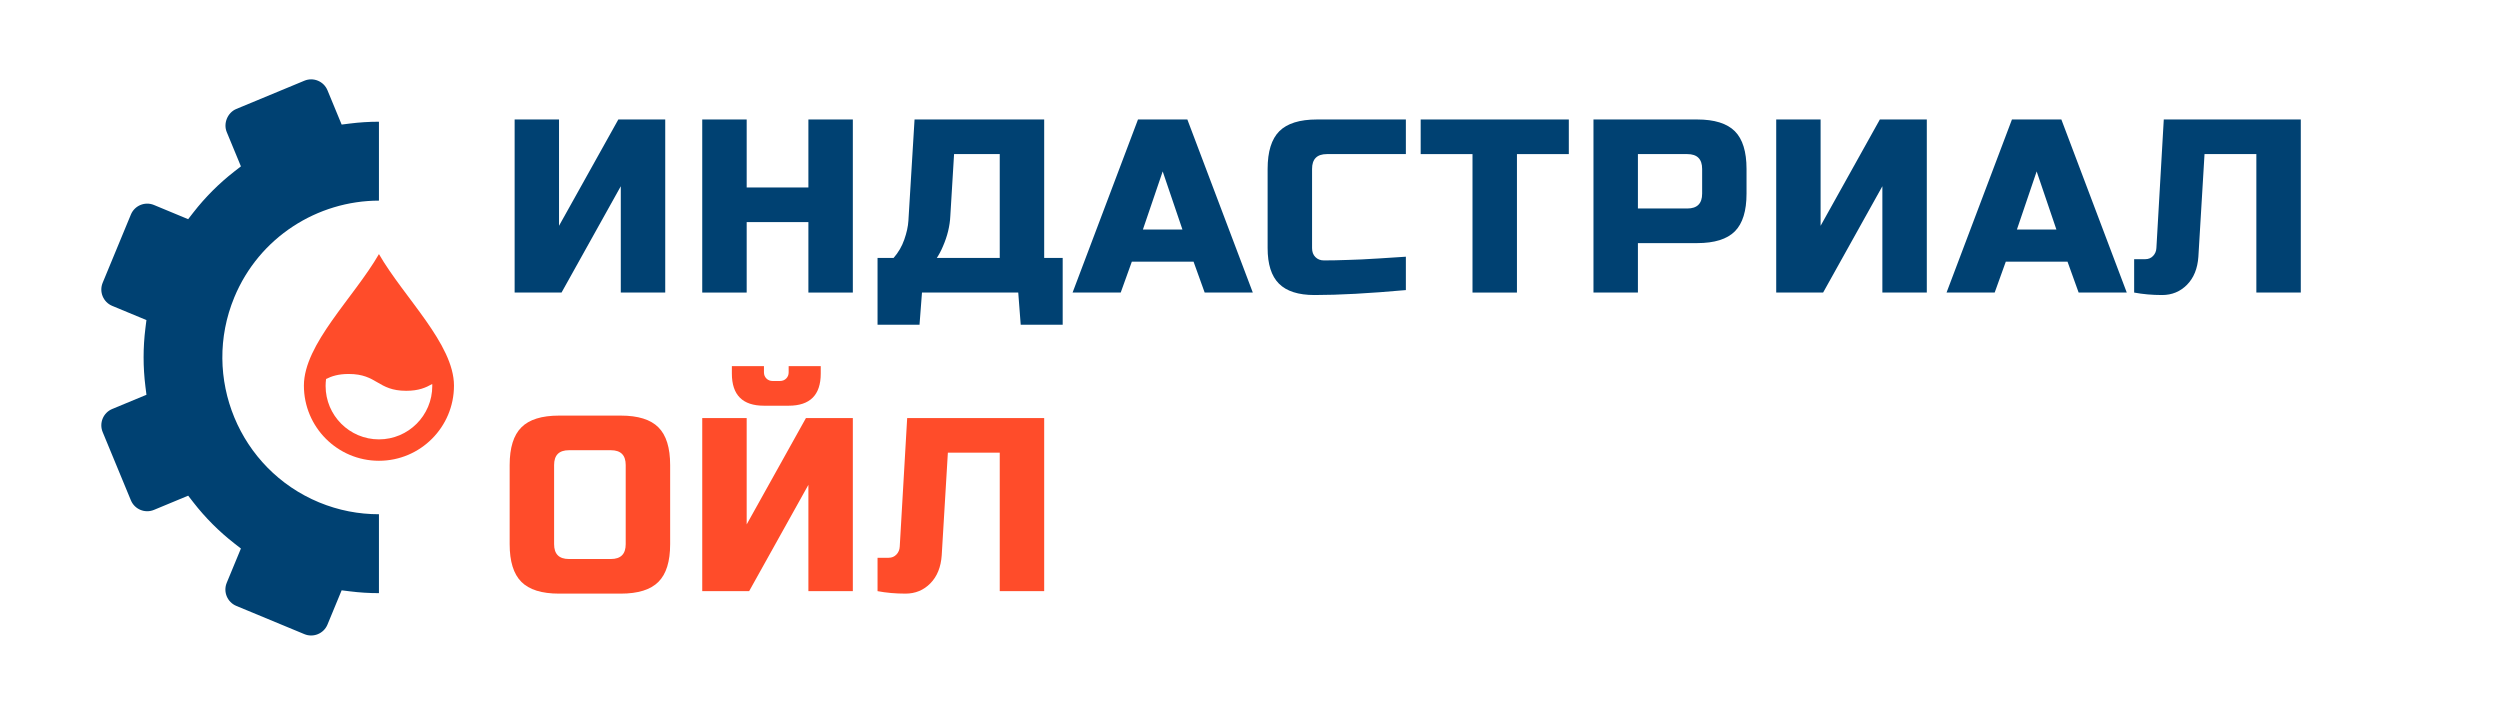 <?xml version="1.0" encoding="UTF-8" standalone="no"?> <svg xmlns="http://www.w3.org/2000/svg" xmlns:xlink="http://www.w3.org/1999/xlink" xmlns:serif="http://www.serif.com/" width="100%" height="100%" viewBox="0 0 505 145" xml:space="preserve" style="fill-rule:evenodd;clip-rule:evenodd;stroke-linejoin:round;stroke-miterlimit:2;"> <g transform="matrix(1,0,0,1,-5016.63,-493.246)"> <g id="logo-new-curves" serif:id="logo new curves" transform="matrix(0.277,0,0,0.236,3433.75,493.246)"> <rect x="5714.17" y="0" width="1822.17" height="611.87" style="fill:none;"></rect> <g transform="matrix(6.525,0,0,7.671,5990.71,235.803)"> <path d="M0,18.286C-3.292,18.286 -5.961,15.617 -5.961,12.325C-5.961,12.061 -5.942,11.802 -5.909,11.547C-5.283,11.234 -4.542,10.989 -3.38,10.989C-0.165,10.989 -0.165,12.866 3.05,12.866C4.452,12.866 5.243,12.509 5.955,12.106C5.958,12.18 5.96,12.252 5.96,12.325C5.96,15.617 3.292,18.286 0,18.286M0,-2.389C-2.798,2.456 -8.387,7.656 -8.387,12.288C-8.387,16.92 -4.632,20.674 0,20.674C4.631,20.675 8.386,16.919 8.386,12.288C8.386,7.656 2.796,2.456 0,-2.389" style="fill:rgb(255,76,42);"></path> </g> <g transform="matrix(6.525,0,0,7.671,5990.71,173.363)"> <path d="M0,34.779C-2.235,34.782 -4.507,34.359 -6.698,33.452C-15.613,29.758 -19.862,19.501 -16.169,10.585C-13.384,3.86 -6.862,-0.204 0,-0.214L0,-9.019C-1.082,-9.019 -2.164,-8.951 -3.239,-8.817L-4.168,-8.7L-5.752,-12.527C-5.954,-13.013 -6.333,-13.392 -6.82,-13.594C-7.307,-13.796 -7.843,-13.796 -8.33,-13.595L-15.943,-10.441C-16.917,-10.037 -17.414,-8.837 -17.011,-7.864L-15.426,-4.037L-16.165,-3.463C-17.877,-2.131 -19.419,-0.59 -20.748,1.117L-21.323,1.856L-25.146,0.272C-26.151,-0.144 -27.307,0.335 -27.723,1.34L-30.877,8.953C-31.293,9.958 -30.814,11.114 -29.81,11.53L-25.986,13.114L-26.102,14.042C-26.369,16.189 -26.369,18.368 -26.1,20.521L-25.983,21.45L-29.81,23.035C-30.814,23.451 -31.293,24.608 -30.877,25.612L-27.723,33.226C-27.307,34.23 -26.151,34.71 -25.146,34.294L-21.32,32.708L-20.746,33.447C-19.414,35.16 -17.872,36.702 -16.165,38.03L-15.427,38.605L-17.011,42.428C-17.427,43.433 -16.948,44.59 -15.943,45.006L-8.33,48.159C-7.325,48.575 -6.169,48.096 -5.753,47.092L-4.169,43.268L-3.241,43.383C-2.167,43.517 -1.083,43.585 0,43.584L0,34.779Z" style="fill:rgb(0,65,114);fill-rule:nonzero;"></path> </g> <g transform="matrix(3.738,0,0,4.394,-13064.9,-1511.05)"> <path d="M5153.66,400.879L5144.99,400.879L5144.99,380.168L5133.43,400.879L5124.28,400.879L5124.28,367.164L5132.94,367.164L5132.94,387.875L5144.51,367.164L5153.66,367.164L5153.66,400.879Z" style="fill:rgb(0,65,114);fill-rule:nonzero;"></path> <path d="M5190.26,400.879L5181.59,400.879L5181.59,387.152L5169.55,387.152L5169.55,400.879L5160.88,400.879L5160.88,367.164L5169.55,367.164L5169.55,380.409L5181.59,380.409L5181.59,367.164L5190.26,367.164L5190.26,400.879Z" style="fill:rgb(0,65,114);fill-rule:nonzero;"></path> <path d="M5202.3,367.164L5227.59,367.164L5227.59,394.136L5231.2,394.136L5231.2,407.14L5223.01,407.14L5222.53,400.879L5203.75,400.879L5203.27,407.14L5195.08,407.14L5195.08,394.136L5198.21,394.136C5199.14,393.076 5199.84,391.88 5200.3,390.548C5200.77,389.215 5201.03,388.003 5201.1,386.911L5202.3,367.164ZM5218.92,394.136L5218.92,373.907L5210.01,373.907L5209.28,385.948C5209.19,387.907 5208.71,389.882 5207.84,391.872C5207.49,392.707 5207.09,393.462 5206.64,394.136L5218.92,394.136Z" style="fill:rgb(0,65,114);fill-rule:nonzero;"></path> <path d="M5242.52,400.879L5233.13,400.879L5245.89,367.164L5255.52,367.164L5268.29,400.879L5258.9,400.879L5256.73,394.858L5244.69,394.858L5242.52,400.879ZM5246.85,388.597L5254.56,388.597L5250.71,377.279L5246.85,388.597Z" style="fill:rgb(0,65,114);fill-rule:nonzero;"></path> <path d="M5298.15,400.397C5290.99,401.04 5285.05,401.361 5280.33,401.361C5277.18,401.361 5274.87,400.622 5273.39,399.145C5271.91,397.668 5271.18,395.356 5271.18,392.209L5271.18,376.797C5271.18,373.425 5271.94,370.977 5273.46,369.452C5274.99,367.927 5277.44,367.164 5280.81,367.164L5298.15,367.164L5298.15,373.907L5282.74,373.907C5280.81,373.907 5279.85,374.87 5279.85,376.797L5279.85,392.209C5279.85,392.948 5280.06,393.534 5280.5,393.967C5280.93,394.401 5281.48,394.618 5282.16,394.618C5282.83,394.618 5283.57,394.61 5284.37,394.594C5285.18,394.578 5286.01,394.553 5286.88,394.521C5287.74,394.489 5288.62,394.457 5289.5,394.425C5290.39,394.393 5291.53,394.329 5292.92,394.232C5294.32,394.136 5296.06,394.024 5298.15,393.895L5298.15,400.397Z" style="fill:rgb(0,65,114);fill-rule:nonzero;"></path> <path d="M5319.82,400.879L5311.15,400.879L5311.15,373.907L5301.04,373.907L5301.04,367.164L5329.94,367.164L5329.94,373.907L5319.82,373.907L5319.82,400.879Z" style="fill:rgb(0,65,114);fill-rule:nonzero;"></path> <path d="M5334.75,367.164L5354.98,367.164C5358.35,367.164 5360.8,367.927 5362.33,369.452C5363.85,370.977 5364.61,373.425 5364.61,376.797L5364.61,381.613C5364.61,384.985 5363.85,387.433 5362.33,388.958C5360.8,390.484 5358.35,391.246 5354.98,391.246L5343.42,391.246L5343.42,400.879L5334.75,400.879L5334.75,367.164ZM5355.95,376.797C5355.95,374.87 5354.98,373.907 5353.06,373.907L5343.42,373.907L5343.42,384.503L5353.06,384.503C5354.98,384.503 5355.95,383.54 5355.95,381.613L5355.95,376.797Z" style="fill:rgb(0,65,114);fill-rule:nonzero;"></path> <path d="M5399.78,400.879L5391.11,400.879L5391.11,380.168L5379.55,400.879L5370.4,400.879L5370.4,367.164L5379.06,367.164L5379.06,387.875L5390.62,367.164L5399.78,367.164L5399.78,400.879Z" style="fill:rgb(0,65,114);fill-rule:nonzero;"></path> <path d="M5413.02,400.879L5403.63,400.879L5416.39,367.164L5426.03,367.164L5438.79,400.879L5429.4,400.879L5427.23,394.858L5415.19,394.858L5413.02,400.879ZM5417.36,388.597L5425.06,388.597L5421.21,377.279L5417.36,388.597Z" style="fill:rgb(0,65,114);fill-rule:nonzero;"></path> <path d="M5452.76,393.895C5452.6,396.207 5451.86,398.029 5450.54,399.362C5449.22,400.694 5447.6,401.361 5445.68,401.361C5443.75,401.361 5441.94,401.2 5440.23,400.879L5440.23,394.377L5442.4,394.377C5443.01,394.377 5443.52,394.168 5443.92,393.751C5444.32,393.333 5444.54,392.82 5444.57,392.209L5446.01,367.164L5472.74,367.164L5472.74,400.879L5464.07,400.879L5464.07,373.907L5453.96,373.907L5452.76,393.895Z" style="fill:rgb(0,65,114);fill-rule:nonzero;"></path> <path d="M5145.95,434.479C5145.95,432.553 5144.99,431.59 5143.06,431.59L5134.87,431.59C5132.94,431.59 5131.98,432.553 5131.98,434.479L5131.98,449.892C5131.98,451.819 5132.94,452.782 5134.87,452.782L5143.06,452.782C5144.99,452.782 5145.95,451.819 5145.95,449.892L5145.95,434.479ZM5154.62,449.892C5154.62,453.264 5153.86,455.712 5152.33,457.237C5150.81,458.762 5148.36,459.525 5144.99,459.525L5132.94,459.525C5129.57,459.525 5127.12,458.762 5125.6,457.237C5124.07,455.712 5123.31,453.264 5123.31,449.892L5123.31,434.479C5123.31,431.108 5124.07,428.66 5125.6,427.134C5127.12,425.609 5129.57,424.847 5132.94,424.847L5144.99,424.847C5148.36,424.847 5150.81,425.609 5152.33,427.134C5153.86,428.66 5154.62,431.108 5154.62,434.479L5154.62,449.892Z" style="fill:rgb(255,76,42);fill-rule:nonzero;"></path> <path d="M5181.59,459.043L5181.59,438.333L5170.03,459.043L5160.88,459.043L5160.88,425.328L5169.55,425.328L5169.55,446.039L5181.11,425.328L5190.26,425.328L5190.26,459.043L5181.59,459.043ZM5172.92,422.92C5168.75,422.92 5166.66,420.833 5166.66,416.659L5166.66,415.214L5172.92,415.214L5172.92,416.418C5172.92,416.9 5173.08,417.301 5173.4,417.622C5173.72,417.943 5174.13,418.104 5174.61,418.104L5176.05,418.104C5176.53,418.104 5176.94,417.943 5177.26,417.622C5177.58,417.301 5177.74,416.9 5177.74,416.418L5177.74,415.214L5184,415.214L5184,416.659C5184,420.833 5181.91,422.92 5177.74,422.92L5172.92,422.92Z" style="fill:rgb(255,76,42);fill-rule:nonzero;"></path> <path d="M5207.6,452.059C5207.44,454.371 5206.7,456.194 5205.38,457.526C5204.07,458.859 5202.45,459.525 5200.52,459.525C5198.59,459.525 5196.78,459.364 5195.08,459.043L5195.08,452.541L5197.24,452.541C5197.86,452.541 5198.36,452.332 5198.76,451.915C5199.16,451.498 5199.38,450.984 5199.41,450.374L5200.86,425.328L5227.59,425.328L5227.59,459.043L5218.92,459.043L5218.92,432.071L5208.8,432.071L5207.6,452.059Z" style="fill:rgb(255,76,42);fill-rule:nonzero;"></path> </g> </g> </g> </svg> 